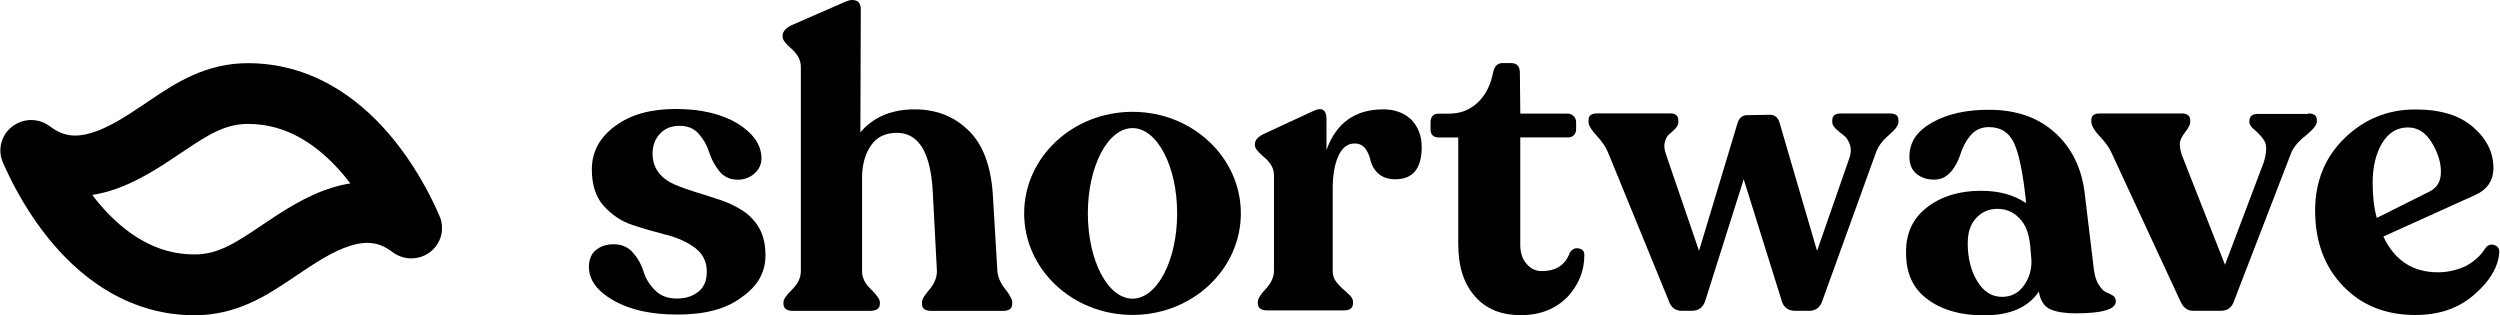 <svg width="650" height="82" viewBox="0 0 650 82" fill="none" xmlns="http://www.w3.org/2000/svg">
<g clip-path="url(#clip0_5_2510)">
<path d="M176.137 81.784C169.363 81.784 163.868 80.603 159.569 78.151C155.262 75.691 153.117 72.805 153.117 69.385C153.117 67.458 153.76 65.966 154.948 65.006C156.137 64.039 157.638 63.506 159.577 63.506C161.624 63.506 163.348 64.252 164.635 65.752C165.922 67.253 166.781 68.852 167.317 70.566C167.853 72.386 168.827 73.985 170.328 75.486C171.838 76.987 173.662 77.618 176.03 77.618C178.291 77.618 180.222 76.978 181.624 75.797C183.134 74.617 183.769 72.805 183.769 70.566C183.769 67.999 182.697 65.966 180.758 64.473C178.712 62.973 176.236 61.8 173.233 61.054C170.328 60.308 167.317 59.455 164.412 58.487C161.508 57.52 159.033 55.822 156.887 53.461C154.841 51.107 153.876 47.901 153.876 44.047C153.876 39.447 155.922 35.708 160.006 32.715C164.099 29.722 169.256 28.336 175.716 28.336C182.276 28.336 187.548 29.615 191.74 32.083C195.833 34.65 197.978 37.643 197.978 41.169C197.978 42.768 197.334 44.055 196.146 45.121C194.958 46.187 193.456 46.72 191.839 46.72C189.793 46.72 188.184 45.974 186.996 44.474C185.807 42.973 184.949 41.374 184.413 39.66C183.877 37.946 183.019 36.347 181.723 34.847C180.436 33.346 178.712 32.715 176.665 32.715C174.619 32.715 172.895 33.354 171.607 34.748C170.32 36.134 169.668 37.848 169.668 39.882C169.668 41.915 170.205 43.514 171.277 44.908C172.35 46.294 173.753 47.261 175.469 48.008C177.193 48.754 179.124 49.394 181.17 50.041C183.217 50.689 185.362 51.321 187.524 52.075C189.669 52.821 191.616 53.789 193.225 54.855C194.834 55.921 196.344 57.421 197.417 59.348C198.489 61.275 199.026 63.629 199.026 66.409C199.026 70.787 196.979 74.428 192.788 77.314C188.72 80.398 183.126 81.784 176.137 81.784Z" fill="black"></path>
<path d="M259.308 70.345C259.415 72.058 260.166 73.657 261.354 75.158C262.542 76.659 263.178 77.823 263.178 78.577V79.004C263.178 80.185 262.427 80.824 260.81 80.824H242.088C240.479 80.824 239.72 80.185 239.72 79.004V78.577C239.72 77.831 240.363 76.757 241.659 75.265C242.946 73.764 243.598 72.165 243.598 70.451L242.525 49.927C241.989 39.66 238.87 34.535 233.169 34.535C230.264 34.535 228.003 35.601 226.502 37.741C224.992 39.873 224.134 42.768 224.134 46.294V70.566C224.134 72.165 224.884 73.772 226.502 75.265C228.012 76.765 228.762 77.831 228.762 78.577V79.004C228.762 80.185 227.904 80.824 226.18 80.824H206.171C204.562 80.824 203.696 80.185 203.696 79.004V78.577C203.696 77.831 204.447 76.757 205.957 75.265C207.466 73.764 208.217 72.165 208.217 70.566V17.323C208.217 15.61 207.359 14.117 205.849 12.723C204.24 11.338 203.481 10.37 203.481 9.624V9.304C203.481 8.238 204.232 7.377 205.626 6.631L219.827 0.431C221.015 -0.102 221.972 -0.102 222.731 0.218C223.375 0.538 223.804 1.284 223.804 2.35L223.696 34.42C227.03 30.468 231.766 28.434 237.789 28.434C243.276 28.434 247.897 30.148 251.667 33.781C255.438 37.307 257.583 42.866 258.12 50.353L259.308 70.345Z" fill="black"></path>
<path d="M359.641 28.434C362.76 28.434 365.128 29.402 366.951 31.108C368.676 32.928 369.641 35.273 369.641 38.168C369.641 43.834 367.38 46.614 362.751 46.614C360.928 46.614 359.418 46.081 358.345 45.113C357.273 44.145 356.736 43.08 356.406 42.014C356.192 40.833 355.763 39.767 355.111 38.807C354.467 37.84 353.502 37.307 352.207 37.307C350.268 37.307 348.873 38.487 347.899 40.726C346.934 42.973 346.505 45.753 346.505 49.066V70.443C346.505 71.722 346.942 72.796 347.792 73.756C348.65 74.723 349.624 75.576 350.482 76.322C351.34 77.069 351.777 77.708 351.777 78.454V78.881C351.777 80.061 351.027 80.701 349.409 80.701H329.508C327.899 80.701 327.033 80.061 327.033 78.881V78.454C327.033 77.708 327.676 76.634 329.079 75.141C330.473 73.641 331.232 72.042 331.232 70.443V45.539C331.232 43.826 330.374 42.333 328.757 40.939C327.14 39.545 326.282 38.586 326.282 37.84V37.413C326.282 36.446 327.033 35.593 328.542 34.847L341.447 28.861C343.708 27.795 344.888 28.541 344.888 30.993V39.012C347.38 31.968 352.322 28.434 359.641 28.434Z" fill="black"></path>
<path d="M395.393 81.939C390.335 81.939 386.358 80.34 383.561 77.126C380.656 73.919 379.146 69.426 379.146 63.448V35.748H374.088C372.694 35.748 371.943 35.002 371.943 33.617V31.796C371.943 30.296 372.694 29.549 374.088 29.549H376.778C379.683 29.549 382.158 28.582 384.204 26.663C386.251 24.736 387.538 22.169 388.181 18.963C388.503 17.249 389.369 16.396 390.657 16.396H392.81C394.419 16.396 395.17 17.249 395.17 18.963L395.277 29.541H407.637C408.174 29.541 408.71 29.754 409.147 30.181C409.584 30.607 409.791 31.148 409.791 31.78V33.6C409.791 34.24 409.576 34.781 409.147 35.199C408.718 35.617 408.174 35.732 407.637 35.732H395.269V63.637C395.269 65.67 395.805 67.384 396.878 68.557C397.95 69.836 399.246 70.484 400.855 70.484C404.626 70.484 406.985 68.885 408.165 65.67C408.809 64.703 409.56 64.391 410.533 64.604C411.507 64.817 411.928 65.35 411.928 66.318C411.928 70.484 410.418 74.116 407.522 77.224C404.428 80.332 400.442 81.939 395.393 81.939Z" fill="black"></path>
<path d="M544.415 70.131C544.63 71.73 545.059 73.124 545.702 74.084C546.346 75.051 546.89 75.683 547.641 76.011C548.285 76.224 548.829 76.544 549.366 76.864C549.902 77.183 550.117 77.716 550.117 78.364C550.117 80.398 546.676 81.464 539.786 81.464C536.667 81.464 534.299 81.037 532.798 80.283C531.288 79.43 530.43 77.93 530.108 75.789C527.311 79.955 522.583 81.989 515.8 81.989C509.777 81.989 504.934 80.603 501.171 77.823C497.4 75.043 495.577 71.091 495.577 65.851C495.478 60.718 497.301 56.765 501.064 53.879C504.826 51.001 509.447 49.607 515.05 49.607C519.777 49.607 523.647 50.673 526.774 52.813L526.667 51.534C525.916 44.802 524.943 39.988 523.655 37.208C522.36 34.429 520.215 33.043 517.096 33.043C515.157 33.043 513.54 33.789 512.368 35.175C511.18 36.561 510.322 38.168 509.785 39.873C509.249 41.587 508.498 43.186 507.31 44.572C506.122 45.958 504.727 46.704 502.896 46.704C500.957 46.704 499.455 46.171 498.168 45.105C496.98 44.039 496.443 42.538 496.443 40.726C496.443 36.979 498.382 34.101 502.359 31.854C506.336 29.607 511.18 28.541 517.096 28.541C524.084 28.541 529.786 30.468 534.2 34.42C538.615 38.373 541.304 43.719 542.047 50.46L544.415 70.131ZM520.528 77.183C522.896 77.183 524.835 76.216 526.23 74.19C527.624 72.263 528.276 70.025 528.169 67.565L527.847 63.817C527.525 60.718 526.659 58.364 525.05 56.757C523.54 55.158 521.609 54.297 519.348 54.297C517.088 54.297 515.157 55.15 513.754 56.757C512.244 58.356 511.609 60.603 511.609 63.276C511.609 67.122 512.467 70.443 514.084 73.108C515.701 75.798 517.847 77.183 520.528 77.183Z" fill="black"></path>
<path d="M600.118 29.5C601.628 29.5 602.379 30.033 602.379 31.214V31.64C602.379 32.493 601.405 33.674 599.474 35.273C597.535 36.773 596.248 38.372 595.704 39.766L580.852 78.249C580.315 79.963 579.127 80.816 577.295 80.816H570.307C568.698 80.816 567.617 79.963 566.866 78.249L549.011 39.766C548.475 38.487 547.402 36.987 545.892 35.388C544.382 33.789 543.747 32.501 543.747 31.64V31.214C543.747 30.033 544.497 29.5 545.892 29.5H567.312C568.706 29.5 569.465 30.14 569.465 31.32V31.747C569.465 32.28 569.143 33.026 568.492 33.879C567.848 34.732 567.303 35.478 566.982 36.339C566.66 37.085 566.66 38.372 567.196 40.086L578.5 68.844L588.608 42.12C589.359 39.553 589.359 37.741 588.822 36.773C588.286 35.806 587.428 34.846 586.454 33.994C585.381 33.141 584.845 32.395 584.845 31.862V31.435C584.845 30.254 585.596 29.615 587.106 29.615H600.118V29.5Z" fill="black"></path>
<path d="M646.151 64.572C646.794 63.719 647.545 63.391 648.519 63.719C649.484 64.039 649.913 64.687 649.806 65.753C649.484 69.5 647.33 73.133 643.353 76.552C639.376 80.078 634.319 81.898 627.965 81.898C620.325 81.898 614.087 79.438 609.244 74.42C604.4 69.402 601.933 62.874 601.933 54.748C601.933 47.155 604.516 40.849 609.574 35.937C614.632 31.017 620.762 28.459 627.965 28.459C634.525 28.459 639.475 29.96 643.023 33.059C646.58 36.159 648.288 39.685 648.288 43.637C648.288 46.95 646.679 49.303 643.56 50.697L619.673 61.497C622.577 67.696 627.313 70.796 633.873 70.796C636.563 70.796 639.038 70.156 641.299 69.082C643.353 67.885 645.078 66.384 646.151 64.572ZM626.034 33.133C623.237 33.133 620.977 34.519 619.368 37.2C617.759 39.873 616.892 43.293 616.892 47.467C616.892 50.993 617.214 53.986 617.965 56.659L631.843 49.713C633.667 48.746 634.64 47.147 634.64 44.687C634.64 42.227 633.89 39.767 632.272 37.094C630.655 34.42 628.617 33.133 626.034 33.133Z" fill="black"></path>
<path d="M491.451 29.5C492.887 29.5 493.597 30.074 493.597 31.214V31.747C493.597 32.6 492.747 33.74 491.064 35.167C489.38 36.593 488.242 38.16 487.672 39.865L473.794 78.249C473.217 79.963 472.07 80.816 470.353 80.816H466.805C464.941 80.816 463.761 79.963 463.257 78.249L453.364 46.606L443.356 78.249C442.778 79.963 441.599 80.816 439.808 80.816H437.333C435.608 80.816 434.461 79.963 433.892 78.249L418.182 39.865C417.604 38.373 416.606 36.856 415.17 35.322C413.735 33.797 413.025 32.592 413.025 31.739V31.206C413.025 30.066 413.735 29.492 415.17 29.492H434.321C435.682 29.492 436.367 30.099 436.367 31.313V31.747C436.367 32.321 436.12 32.871 435.616 33.404C435.113 33.937 434.593 34.42 434.057 34.847C433.521 35.281 433.125 35.954 432.869 36.88C432.613 37.807 432.704 38.873 433.141 40.087L441.747 65.211L451.772 31.977C452.209 30.624 453.026 29.943 454.247 29.943L460.163 29.837C461.385 29.837 462.21 30.476 462.639 31.764L472.433 65.228L480.7 41.489C481.278 39.988 481.36 38.684 480.964 37.586C480.568 36.479 480.032 35.675 479.355 35.183C478.67 34.683 478.01 34.133 477.359 33.527C476.715 32.92 476.385 32.338 476.385 31.764V31.329C476.385 30.115 477.095 29.509 478.53 29.509L491.451 29.5Z" fill="black"></path>
<path d="M294.449 29.074C278.888 29.074 266.28 40.899 266.28 55.478C266.28 70.058 278.888 81.882 294.449 81.882C310.011 81.882 322.618 70.058 322.618 55.478C322.618 40.899 310.011 29.074 294.449 29.074ZM294.449 77.651C288.03 77.651 282.84 67.729 282.84 55.478C282.84 43.227 288.038 33.305 294.449 33.305C300.868 33.305 306.058 43.227 306.058 55.478C306.058 67.729 300.86 77.651 294.449 77.651Z" fill="black"></path>
<path d="M109.192 66.852C109.225 66.844 109.267 66.827 109.3 66.819C109.317 66.819 109.325 66.811 109.342 66.811C110.225 66.54 111.067 66.111 111.825 65.535L111.833 65.527C111.858 65.502 111.892 65.486 111.917 65.461C111.942 65.436 111.975 65.42 112 65.395L112.008 65.387C112.642 64.876 113.175 64.275 113.616 63.625C113.625 63.617 113.625 63.609 113.633 63.609C113.658 63.568 113.683 63.535 113.708 63.494C113.725 63.469 113.741 63.444 113.758 63.42C113.766 63.403 113.783 63.379 113.791 63.362C114.383 62.391 114.741 61.337 114.875 60.267C114.875 60.234 114.883 60.209 114.883 60.176C114.883 60.168 114.883 60.168 114.883 60.16C114.991 59.172 114.916 58.16 114.641 57.163C114.625 57.122 114.616 57.073 114.6 57.032C114.591 57.007 114.583 56.983 114.575 56.958C114.566 56.933 114.558 56.908 114.55 56.883C114.533 56.834 114.516 56.785 114.5 56.743C114.5 56.735 114.5 56.735 114.491 56.727C114.416 56.497 114.325 56.274 114.225 56.052L114.208 56.019C109.942 46.182 104.843 39.185 101.326 35.053C96.769 29.694 91.736 25.414 86.361 22.335C79.529 18.417 72.163 16.425 64.472 16.425C59.456 16.425 54.673 17.495 49.832 19.685C45.724 21.545 42.124 23.965 38.95 26.097C38.599 26.327 38.249 26.566 37.9 26.805C33.525 29.752 28.576 33.094 23.851 34.535C19.543 35.851 16.311 35.358 13.061 32.905C12.886 32.765 12.703 32.641 12.511 32.518C12.502 32.51 12.494 32.51 12.486 32.501C12.453 32.477 12.411 32.452 12.377 32.427C12.352 32.411 12.328 32.395 12.294 32.378C12.277 32.37 12.261 32.361 12.244 32.345C11.253 31.752 10.169 31.398 9.07 31.267C9.053 31.267 9.036 31.258 9.02 31.258C9.003 31.258 8.978 31.258 8.961 31.25C7.986 31.143 6.978 31.217 5.995 31.489C5.978 31.497 5.962 31.497 5.945 31.505C5.912 31.513 5.887 31.522 5.853 31.53C5.812 31.538 5.77 31.555 5.728 31.571C5.72 31.571 5.712 31.579 5.703 31.579C4.778 31.868 3.895 32.328 3.112 32.946C3.087 32.962 3.07 32.979 3.045 32.995C3.037 33.004 3.029 33.012 3.012 33.02C2.387 33.53 1.854 34.115 1.42 34.765C1.412 34.773 1.412 34.781 1.404 34.79C1.379 34.822 1.354 34.864 1.329 34.905C1.312 34.93 1.295 34.954 1.279 34.987C1.27 35.004 1.254 35.02 1.245 35.037C0.654 36.008 0.287 37.07 0.154 38.14C0.154 38.165 0.145 38.198 0.145 38.222C0.145 38.231 0.145 38.239 0.145 38.239C0.037 39.218 0.112 40.239 0.387 41.227C0.404 41.268 0.412 41.317 0.429 41.358C0.437 41.383 0.445 41.408 0.454 41.441C0.462 41.466 0.47 41.49 0.479 41.507C0.495 41.556 0.512 41.606 0.529 41.655C0.529 41.655 0.529 41.663 0.537 41.663C0.612 41.894 0.704 42.116 0.804 42.338L0.82 42.371C5.112 52.2 10.203 59.197 13.727 63.337C18.285 68.696 23.318 72.977 28.684 76.055C35.517 79.974 42.883 81.966 50.573 81.966C55.59 81.966 60.373 80.895 65.213 78.706C69.321 76.845 72.921 74.425 76.096 72.293C76.445 72.063 76.796 71.824 77.145 71.585C81.52 68.638 86.47 65.296 91.194 63.856C95.519 62.539 98.76 63.033 102.034 65.527C102.093 65.568 102.151 65.617 102.209 65.659C102.218 65.659 102.218 65.667 102.226 65.667C102.301 65.724 102.384 65.782 102.468 65.831C102.501 65.856 102.534 65.873 102.568 65.897C102.593 65.914 102.618 65.93 102.651 65.947C102.709 65.98 102.768 66.021 102.826 66.054C102.834 66.062 102.851 66.07 102.859 66.07C103.785 66.614 104.784 66.951 105.801 67.099H105.809C105.901 67.116 105.984 67.124 106.076 67.132C106.101 67.132 106.117 67.14 106.142 67.14C106.201 67.149 106.251 67.149 106.309 67.157C106.351 67.157 106.392 67.165 106.434 67.165C106.451 67.165 106.475 67.165 106.492 67.165C106.6 67.173 106.717 67.173 106.825 67.173C106.867 67.173 106.917 67.173 106.959 67.173C107.667 67.173 108.384 67.083 109.084 66.885C109.092 66.885 109.1 66.885 109.109 66.877C109.117 66.877 109.15 66.868 109.192 66.852ZM68.13 58.522C67.78 58.752 67.438 58.983 67.105 59.213C60.672 63.535 56.356 66.153 50.582 66.153C45.682 66.153 41.158 64.918 36.733 62.382C32.967 60.218 29.351 57.114 25.976 53.163C25.368 52.447 24.693 51.624 23.985 50.685C25.501 50.446 27.043 50.093 28.593 49.623C35.617 47.483 41.891 43.252 46.941 39.852C47.291 39.621 47.632 39.391 47.965 39.161C54.398 34.839 58.714 32.221 64.489 32.221C69.388 32.221 73.913 33.456 78.337 35.992C82.103 38.157 85.72 41.26 89.094 45.211C89.703 45.927 90.377 46.75 91.086 47.689C89.569 47.928 88.028 48.281 86.478 48.751C79.445 50.891 73.171 55.122 68.13 58.522Z" fill="black"></path>
</g>
<defs>
<clipPath id="clip0_5_2510">
<rect width="650" height="82" fill="white"></rect>
</clipPath>
</defs>
</svg>
